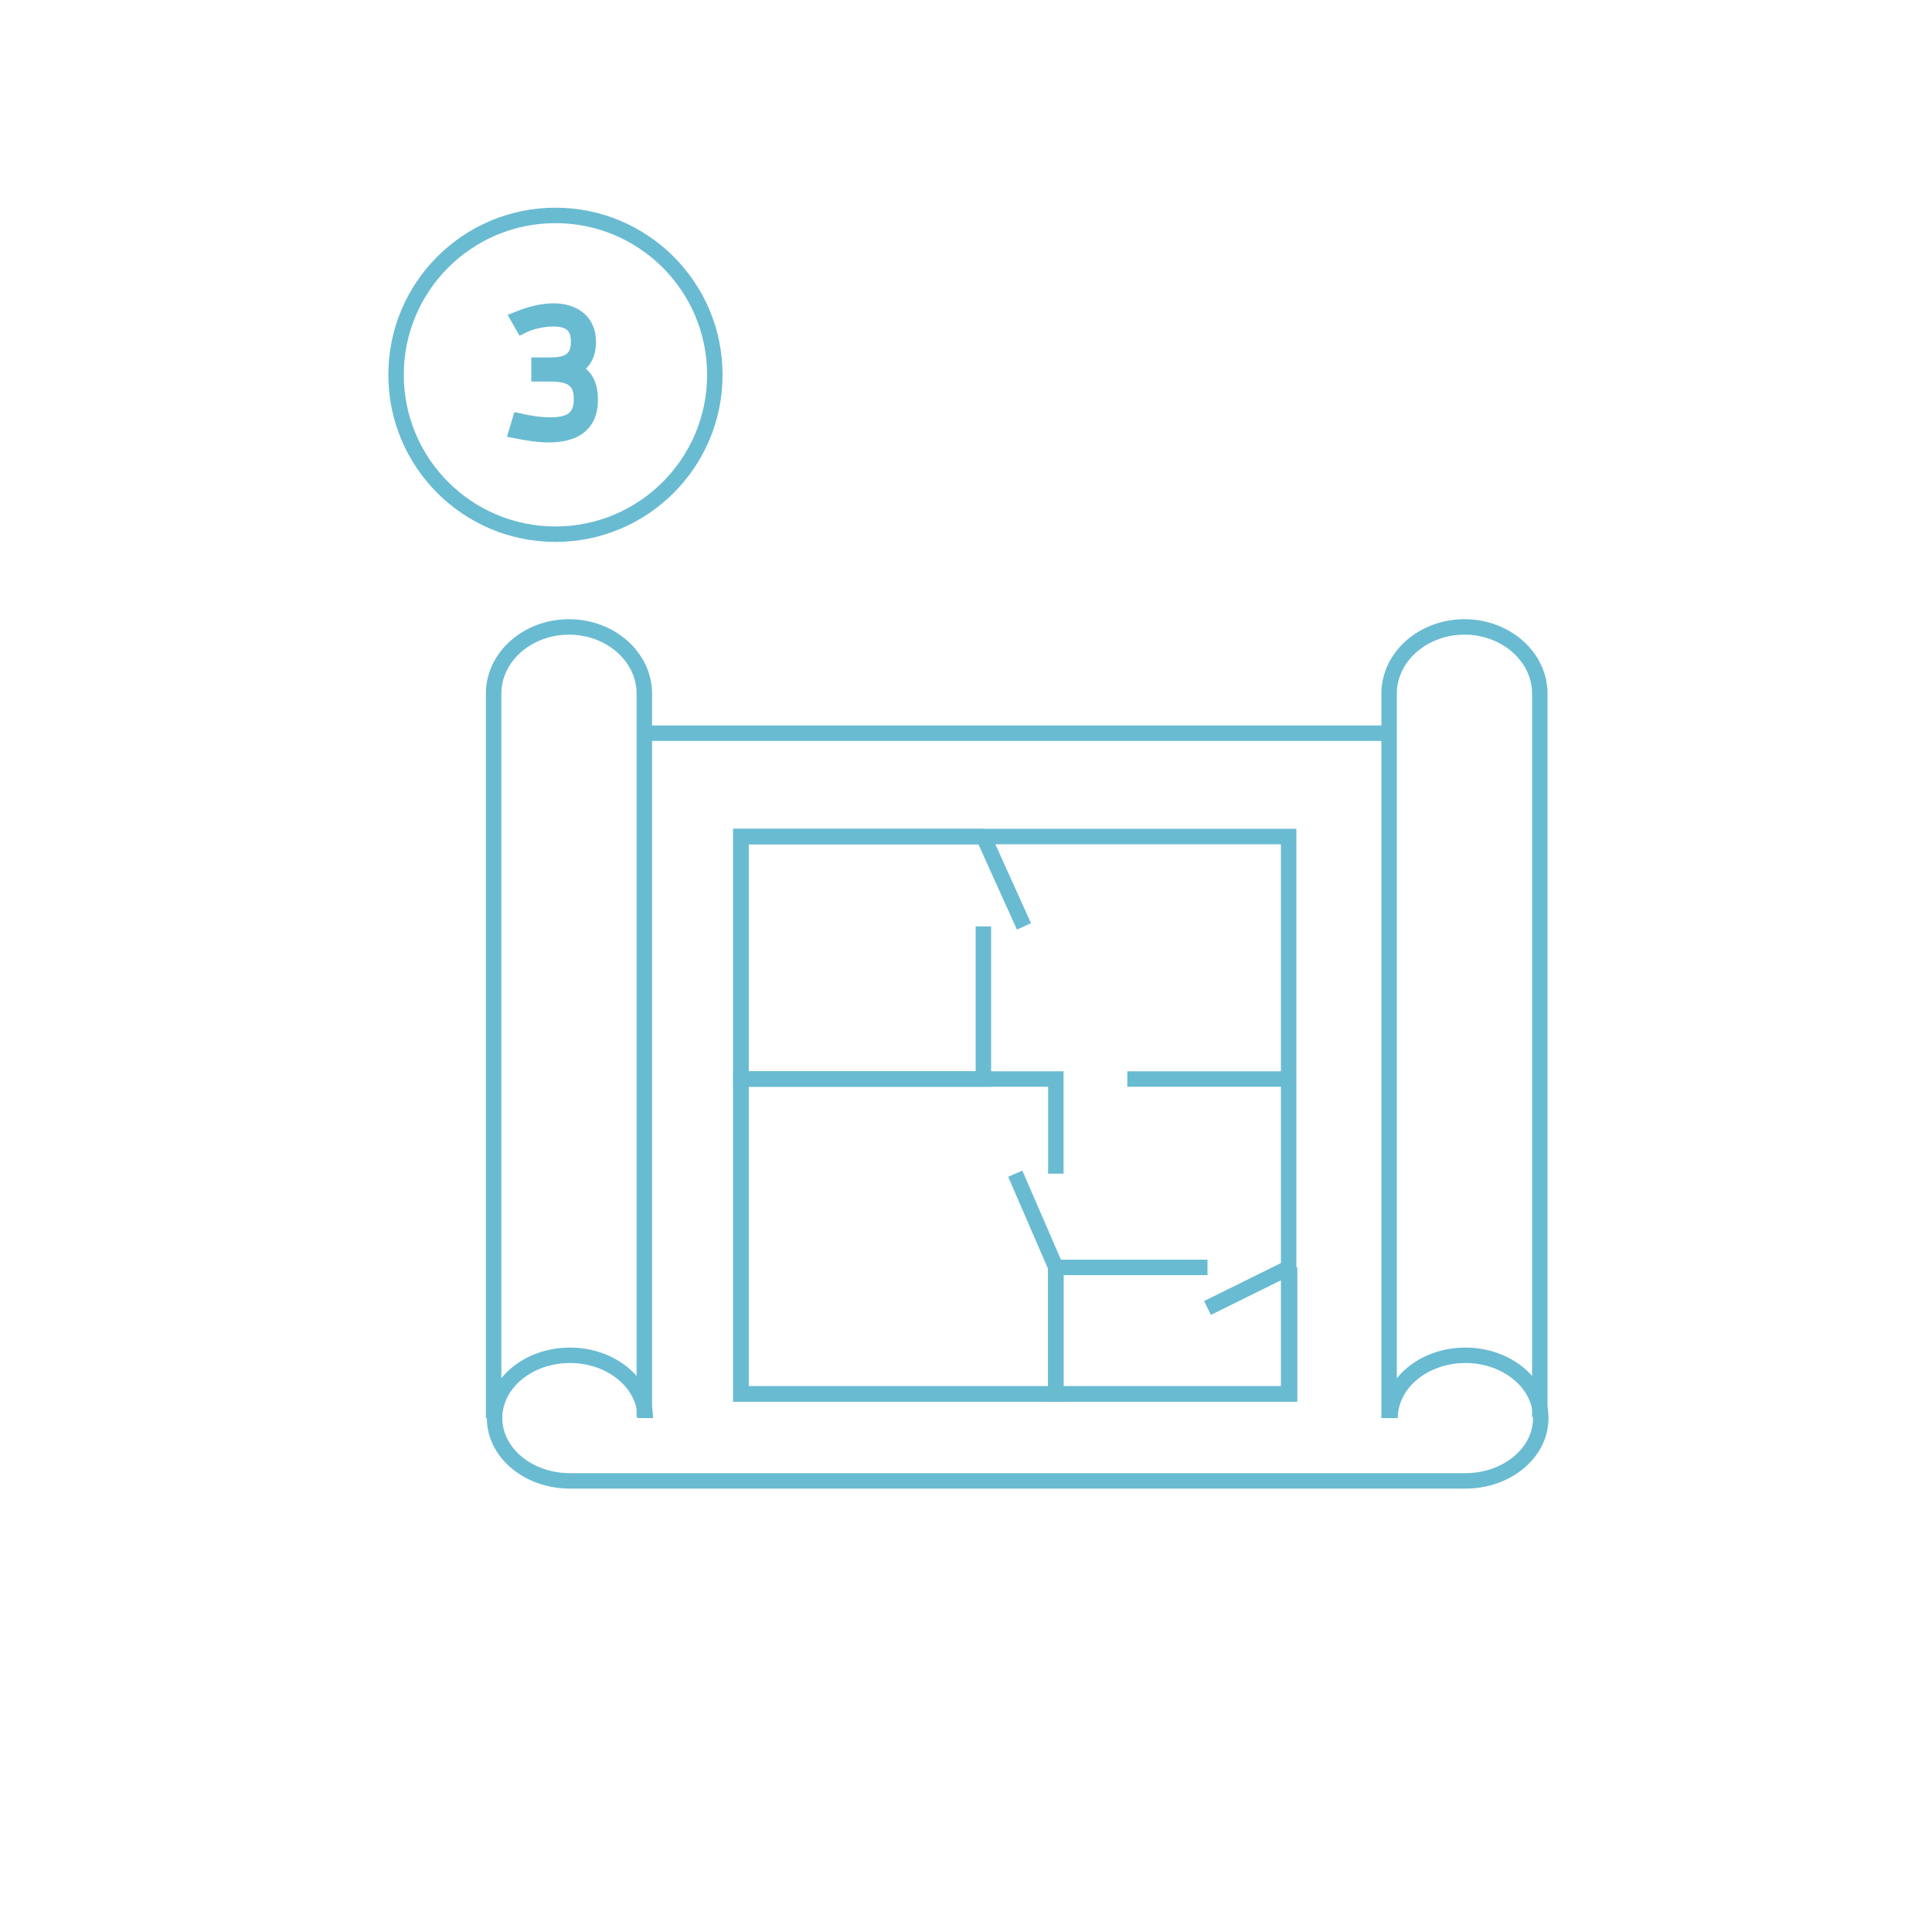 <?xml version="1.0" encoding="utf-8"?>
<!-- Generator: Adobe Illustrator 27.8.1, SVG Export Plug-In . SVG Version: 6.00 Build 0)  -->
<svg version="1.1" xmlns="http://www.w3.org/2000/svg" xmlns:xlink="http://www.w3.org/1999/xlink" x="0px" y="0px"
	 viewBox="0 0 200 200" style="enable-background:new 0 0 200 200;" xml:space="preserve">
<style type="text/css">
	.st0{display:none;}
	.st1{display:inline;}
	.st2{fill:none;stroke:#31747E;stroke-width:1.6;stroke-miterlimit:10;}
	.st3{fill:none;stroke:#31747E;stroke-width:1.6;stroke-linecap:round;stroke-miterlimit:10;}
	.st4{fill:none;stroke:#69BBD2;stroke-width:1.6;stroke-miterlimit:10;}
	.st5{fill:none;stroke:#7EAA91;stroke-width:1.6;stroke-miterlimit:10;}
	.st6{fill:#80AB8F;stroke:#7EAA91;stroke-width:1.6;stroke-miterlimit:10;}
	.st7{fill:none;stroke:#B36660;stroke-width:1.6;stroke-miterlimit:10;}
</style>
<g id="Layer_1" class="st0">
	<g class="st1">
		<g>
			<g>
				<path class="st2" d="M139.2,80.5l9.8-7.7c2.5-2,6.2-1.6,8.3,1l0,0c2,2.5,1.6,6.2-1,8.3l-17.1,13.7"/>
				<path class="st2" d="M134.6,96.8"/>
				<path class="st2" d="M114.2,177.4l4.9-16.5c0,0,10.1-4.2,13.3-12.1"/>
				<path class="st2" d="M91.2,101.7c-0.7-0.8-2.2-2-3.3-2.3l0,0c-3.1-0.8-6.4,1.1-7.2,4.2l-5.5,21.3c0,0-2.3,7-1.4,9.7
					c0.9,2.7,8.4,15.7,3.2,32.2l-1.5,2.6"/>
				<line class="st2" x1="133.9" y1="134.3" x2="93.5" y2="134.3"/>
				<path class="st2" d="M151.6,117.5l-12.9,3.6c-3.1,0.9-6.4-1-7.3-4.1l0,0c-0.9-3.1,1-6.4,4.1-7.3l12.9-3.6c3.1-0.9,6.4,1,7.3,4.1
					l0,0C156.6,113.4,154.8,116.6,151.6,117.5z"/>
				<path class="st2" d="M145.2,131.8l-8,2.3c-3.1,0.9-6.4-0.9-7.3-4.1l0,0c-0.9-3.1,0.9-6.4,4.1-7.2l8-2.3c3.1-0.9,6.4,0.9,7.2,4.1
					l0,0C150.2,127.7,148.4,131,145.2,131.8z"/>
				<path class="st2" d="M150.7,105.2l-12.9,3.6c-3.1,0.9-6.4-1-7.3-4.1v0c-0.9-3.1,1-6.4,4.1-7.3l12.9-3.6c3.1-0.9,6.4,1,7.3,4.1
					l0,0C155.7,101.1,153.8,104.3,150.7,105.2z"/>
				<path class="st3" d="M87.7,128.1c0,0,12.3,7.8,11.5,28.9"/>
				<path class="st2" d="M91.2,131.3V58.5c0-1.7,1.4-3.1,3.1-3.1h42.3c1.5,0,2.7,1.2,2.7,2.7v22.4v15.3"/>
				<path class="st2" d="M139.2,132.9v13.3c0,1.5-1.2,2.7-2.7,2.7H98.9"/>
				<line class="st2" x1="111.8" y1="141.9" x2="118.6" y2="141.9"/>
				<line class="st2" x1="91.2" y1="65.4" x2="139.2" y2="65.4"/>
			</g>
			<g>
				<polyline class="st2" points="96,84.7 115.5,70.8 135,84.7 				"/>
				<line class="st2" x1="99.9" y1="102.3" x2="99.9" y2="81.5"/>
				<line class="st2" x1="131.1" y1="81.5" x2="131.1" y2="95.1"/>
				<line class="st2" x1="96.6" y1="102.3" x2="126.1" y2="102.3"/>
				<rect x="105.2" y="86.2" class="st2" width="8.9" height="16.1"/>
				<rect x="118.3" y="85.8" class="st2" width="7.8" height="7.8"/>
			</g>
			<path class="st2" d="M124.2,117.6h-21c-1.2,0-2.3-1-2.3-2.3v-3.2c0-1.2,1-2.3,2.3-2.3h21c1.2,0,2.3,1,2.3,2.3v3.2
				C126.5,116.5,125.5,117.6,124.2,117.6z"/>
			<line class="st2" x1="100.4" y1="123.3" x2="126.5" y2="123.3"/>
		</g>
		<g>
			<g>
				<path class="st2" d="M58.7,33.4l-2.8,1l-0.3-0.7l3.2-1.4h0.8v12.4h-1V33.4z"/>
			</g>
			<circle class="st2" cx="58.5" cy="38.8" r="16.5"/>
		</g>
	</g>
</g>
<g id="Layer_4">
	<g>
		<g>
			<g>
				<path class="st4" d="M51.1,146.8V71.8c0-3.8,3.5-6.9,7.8-6.9l0,0c4.3,0,7.8,3.1,7.8,6.9v74.9"/>
				<path class="st4" d="M143.8,146.8V71.8c0-3.8,3.5-6.9,7.8-6.9l0,0c4.3,0,7.8,3.1,7.8,6.9v74.9"/>
				<path class="st4" d="M66.8,146.8c0-3.6-3.5-6.5-7.8-6.5c-4.3,0-7.8,2.9-7.8,6.5c0,3.6,3.5,6.5,7.8,6.5h92.7
					c4.3,0,7.8-2.9,7.8-6.5c0-3.6-3.5-6.5-7.8-6.5c-4.3,0-7.8,2.9-7.8,6.5"/>
				<line class="st4" x1="66.8" y1="75.9" x2="143.8" y2="75.9"/>
				<rect x="76.7" y="86.6" class="st4" width="56.7" height="57.7"/>
			</g>
			<polyline class="st4" points="101.8,95.9 101.8,111.7 76.7,111.7 76.7,86.6 101.8,86.6 			"/>
			<polyline class="st4" points="109.3,131.2 109.3,144.3 76.7,144.3 76.7,111.7 109.3,111.7 109.3,121.5 			"/>
			<polyline class="st4" points="133.5,131.2 133.5,144.3 109.3,144.3 109.3,131.2 125,131.2 			"/>
			<line class="st4" x1="101.8" y1="86.6" x2="106" y2="95.9"/>
			<line class="st4" x1="105.1" y1="121.5" x2="109.3" y2="131.2"/>
			<line class="st4" x1="125" y1="135.4" x2="133.5" y2="131.2"/>
			<line class="st4" x1="116.7" y1="111.7" x2="133.5" y2="111.7"/>
		</g>
		<g>
			<g>
				<path class="st4" d="M53.8,43.6c0.9,0.2,2,0.4,3.2,0.4c1.8,0,3.2-0.5,3.2-2.7c0-2.1-1.3-2.6-3.2-2.6h-1.2v-0.9h1.2
					c1.7,0,2.9-0.5,2.9-2.4c0-1.7-0.9-2.4-2.6-2.4c-1.1,0-2.4,0.3-3.2,0.7L53.7,33c1-0.4,2.3-0.8,3.6-0.8c2,0,3.6,1,3.6,3.2
					c0,1.5-0.7,2.4-1.8,2.8v0.1c1.3,0.3,2,1.3,2,3.1c0,2.6-1.7,3.6-4.3,3.6c-1.1,0-2.3-0.2-3.3-0.4L53.8,43.6z"/>
			</g>
			<circle class="st4" cx="57.5" cy="38.8" r="16.5"/>
		</g>
	</g>
</g>
<g id="Layer_3" class="st0">
	<g class="st1">
		<g>
			<line class="st5" x1="142.4" y1="124.9" x2="142.4" y2="73"/>
			<polyline class="st5" points="92.9,73 92.9,152.5 142.4,152.5 142.4,142.3 			"/>
			<rect x="102.1" y="79.9" class="st5" width="11.4" height="7.1"/>
			<rect x="122.2" y="79.9" class="st5" width="11.4" height="7.1"/>
			<rect x="102.1" y="92.1" class="st5" width="11.4" height="7.1"/>
			<rect x="122.2" y="92.1" class="st5" width="11.4" height="7.1"/>
			<rect x="102.1" y="104.2" class="st5" width="11.4" height="7.1"/>
			<rect x="66.9" y="104.2" class="st5" width="21.9" height="4.9"/>
			<polyline class="st5" points="78.5,114 88.7,114 88.7,118.8 81.7,118.8 			"/>
			<rect x="122.2" y="104.2" class="st5" width="11.4" height="7.1"/>
			<rect x="102.1" y="116.4" class="st5" width="11.4" height="7.1"/>
			<rect x="122.2" y="116.4" class="st5" width="11.4" height="7.1"/>
			<rect x="102.1" y="128.6" class="st5" width="11.4" height="7.1"/>
			<rect x="122.2" y="128.6" class="st5" width="11.4" height="7.1"/>
			<rect x="112.6" y="140.8" class="st5" width="10" height="11.7"/>
			<line class="st5" x1="45.7" y1="152.5" x2="154.5" y2="152.5"/>
			<circle class="st5" cx="69.3" cy="124.9" r="10.6"/>
			<path class="st5" d="M63.1,133.5c-1.4,5.9-4.6,10-8.3,10c-5,0-9.1-7.7-9.1-17.2c0-9.5,4.1-17.2,9.1-17.2c3.1,0,5.9,3,7.5,7.6"/>
			<path class="st5" d="M79.9,127.6c3.8,0,6.9,3.1,6.9,6.9c0,3.8-3.1,6.9-6.9,6.9c-3.8,0-6.9-3.1-6.9-6.9"/>
			<line class="st5" x1="55" y1="129.8" x2="55" y2="152.4"/>
			<line class="st5" x1="69.3" y1="122.5" x2="69.3" y2="152.4"/>
			<line class="st5" x1="79.9" y1="135.5" x2="79.9" y2="152.4"/>
			<polyline class="st5" points="73.8,126.3 69.3,130.8 64.8,126.3 			"/>
			<path class="st5" d="M154.7,133.9c0,3.9-3.2,7.1-7.1,7.1c-3.9,0-7.1-3.2-7.1-7.1c0-3.9,3.2-7.1,7.1-7.1
				C151.6,126.8,154.7,130,154.7,133.9z"/>
			<line class="st5" x1="147.6" y1="132.3" x2="147.6" y2="152.4"/>
			<rect x="92.9" y="66.7" class="st5" width="49.5" height="6.3"/>
			<g>
				<line class="st5" x1="61.5" y1="98.4" x2="61.5" y2="109.1"/>
				<polyline class="st5" points="89.9,98.4 61.5,98.4 61.5,92.1 89.9,92.1 				"/>
			</g>
		</g>
		<g>
			<g>
				<path class="st6" d="M58.3,44c3.2-2.8,6.4-5.6,6.4-8.4c0-1.6-1-2.5-2.7-2.5c-1.1,0-2.4,0.4-3.3,0.8l-0.3-0.8
					c1-0.5,2.3-0.9,3.6-0.9c2.1,0,3.7,1.1,3.7,3.3c0,2.8-2.6,5.4-5.8,8.3l0,0.1H66v0.9h-7.8V44z"/>
			</g>
			<circle class="st5" cx="62.3" cy="38.8" r="16.5"/>
		</g>
	</g>
</g>
<g id="Layer_2" class="st0">
	<g class="st1">
		<g>
			<g>
				<path class="st7" d="M169.5,67.5h-15.4c-0.9,0-1.8,0.6-2,1.6l-17.6,71.3"/>
				<path class="st7" d="M145.5,149.9c0,5.5-4.5,10-10,10c-5.5,0-10-4.5-10-10c0-5.5,4.5-10,10-10
					C141,139.9,145.5,144.4,145.5,149.9z"/>
				<path class="st7" d="M87,149.9c0,5.5-4.5,10-10,10c-5.5,0-10-4.5-10-10c0-5.5,4.5-10,10-10C82.5,139.9,87,144.4,87,149.9z"/>
				<line class="st7" x1="87" y1="147.4" x2="125.5" y2="147.4"/>
				<line class="st7" x1="131.6" y1="80.9" x2="148.8" y2="80.9"/>
				<path class="st7" d="M136.9,130.7H70.4c-1,0-1.9-0.6-2.3-1.6l-15.5-45c-0.5-1.6,0.6-3.2,2.3-3.2H71"/>
				<line class="st7" x1="80.7" y1="130.7" x2="63.6" y2="80.9"/>
				<line class="st7" x1="94.9" y1="130.7" x2="86.3" y2="105.8"/>
				<line class="st7" x1="109.1" y1="130.7" x2="100.5" y2="105.8"/>
				<line class="st7" x1="123.3" y1="130.7" x2="114.7" y2="105.8"/>
				<line class="st7" x1="137.2" y1="129.9" x2="128.7" y2="105.3"/>
				<line class="st7" x1="143.4" y1="104.5" x2="134.5" y2="80.9"/>
				<circle class="st7" cx="77" cy="149.9" r="4.6"/>
				<circle class="st7" cx="135.5" cy="149.9" r="4.6"/>
			</g>
			<g>
				<path class="st7" d="M122.9,102.3H79.9c-2.1,0-3.8-1.7-3.8-3.8V59.9c0-2.1,1.7-3.8,3.8-3.8h43.1c2.1,0,3.8,1.7,3.8,3.8v38.6
					C126.7,100.6,125,102.3,122.9,102.3z"/>
				<polyline class="st7" points="82.3,76.5 101.4,62.9 120.4,76.5 				"/>
				<polyline class="st7" points="116.6,73.3 116.6,93.6 86.2,93.6 86.2,73.3 				"/>
				<line class="st7" x1="82.9" y1="93.6" x2="119.8" y2="93.6"/>
				<rect x="91.3" y="77.9" class="st7" width="8.6" height="15.7"/>
				<rect x="104.2" y="77.5" class="st7" width="7.6" height="7.6"/>
			</g>
		</g>
		<g>
			<g>
				<path class="st7" d="M43.4,41c1.2-2.3,3.1-5.5,5-8.6h1.1c-1.9,3.1-3.7,6.2-5,8.5h4.9l0.2-2.9h0.8v2.9h2.6v0.9h-2.6v3h-1v-3h-6.1
					V41z"/>
			</g>
			<circle class="st7" cx="48" cy="38.8" r="16.5"/>
		</g>
	</g>
</g>
</svg>
